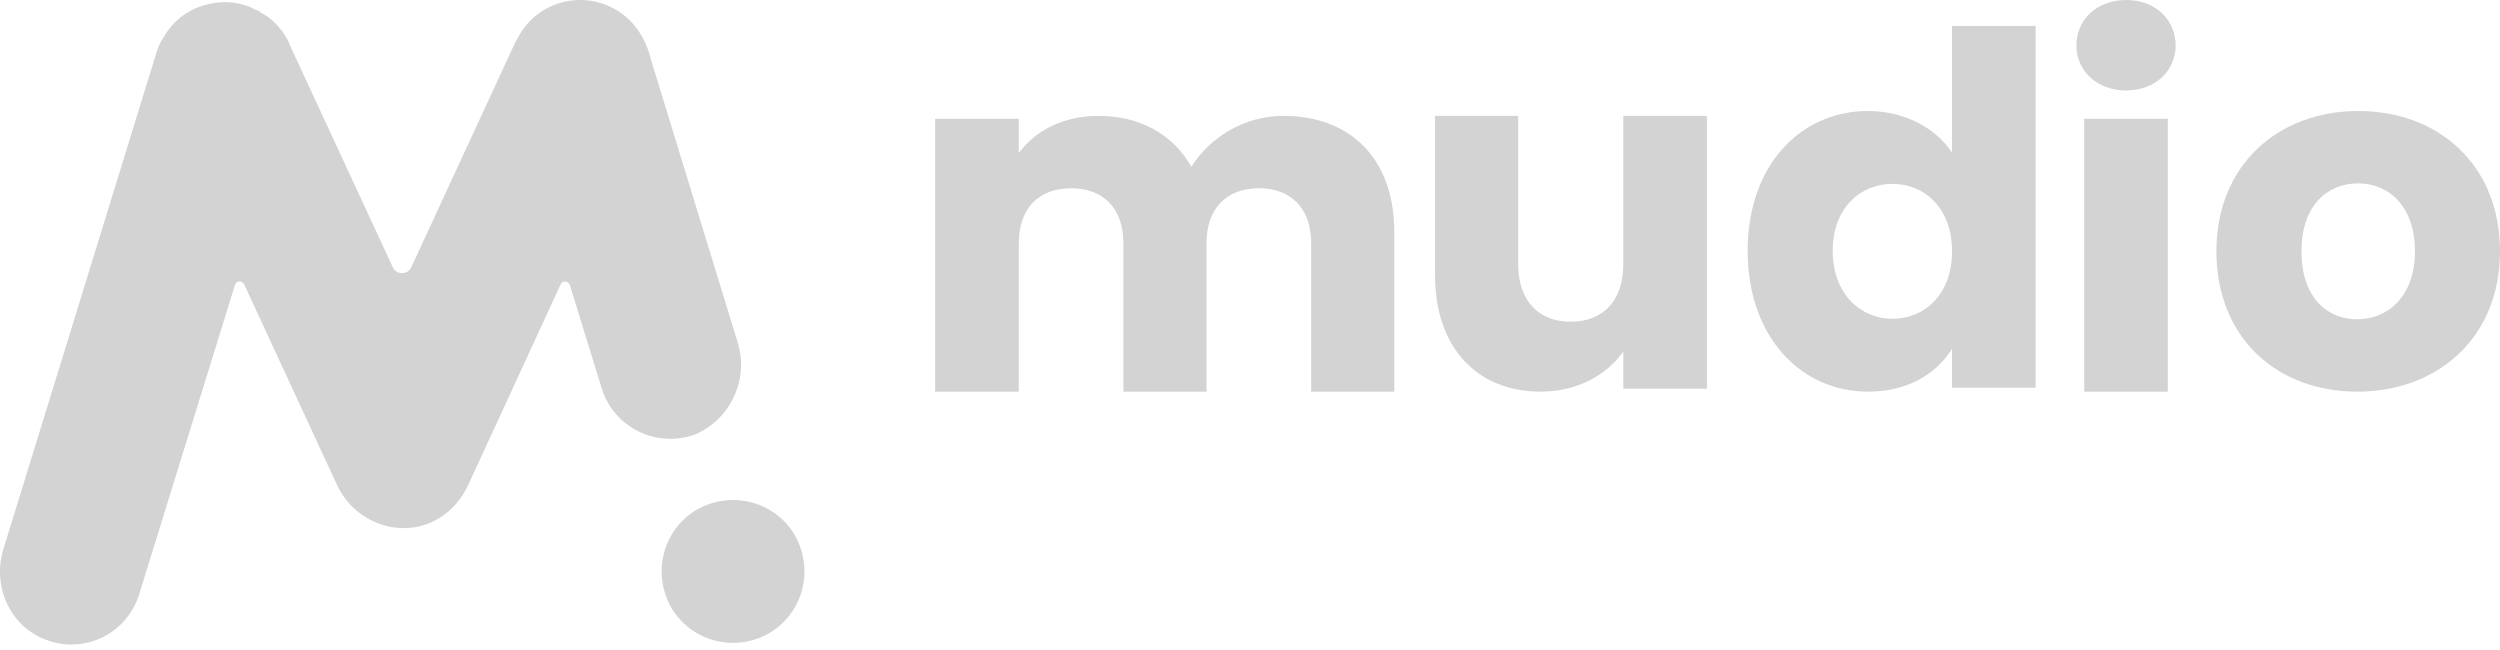 <svg xmlns="http://www.w3.org/2000/svg" width="250" height="65" viewBox="0 0 250 65" fill="none"><path d="M75.395 63.977C71.643 65.11 67.607 63.056 66.474 59.233C65.341 55.48 67.394 51.444 71.218 50.311C74.971 49.178 79.007 51.231 80.139 55.055C81.272 58.879 79.148 62.844 75.395 63.977Z" fill="#D3D3D3"></path><path d="M73.767 34.238L65.128 6.057C64.562 3.72 63.287 1.737 61.022 0.675C57.552 -0.953 53.445 0.463 51.746 3.862C51.675 3.932 51.675 4.003 51.604 4.074C51.604 4.145 51.533 4.145 51.533 4.216L41.125 26.732C40.771 27.511 39.638 27.511 39.284 26.732L28.946 4.428C28.946 4.357 28.875 4.286 28.875 4.216C28.38 3.153 27.601 2.304 26.68 1.596C26.609 1.596 26.609 1.525 26.538 1.525C26.397 1.454 26.326 1.383 26.184 1.312C26.114 1.242 26.043 1.242 25.972 1.171C25.901 1.1 25.76 1.029 25.689 1.029C25.618 0.958 25.476 0.958 25.335 0.888C25.264 0.817 25.193 0.817 25.122 0.746C24.91 0.675 24.768 0.604 24.556 0.534C23.211 0.109 21.794 0.109 20.378 0.534C18.679 1.029 17.263 2.162 16.413 3.649C16.13 4.074 15.847 4.57 15.705 5.065L0.34 54.913C-0.793 58.595 0.977 62.631 4.588 63.977C8.483 65.463 12.731 63.339 13.935 59.374L23.494 28.502C23.635 28.078 24.202 28.007 24.414 28.431L33.69 48.47C35.248 51.869 39.142 53.639 42.612 52.435C44.594 51.727 46.01 50.24 46.789 48.541L46.931 48.258L56.065 28.431C56.277 28.007 56.844 28.078 56.986 28.502L60.172 38.84C61.376 42.734 65.624 44.859 69.518 43.443C73.129 41.885 74.9 37.849 73.767 34.238Z" fill="#D3D3D3"></path><path d="M131.117 39.166H139.43V23.226C139.43 15.891 135.078 11.588 128.33 11.588C124.37 11.588 120.947 13.789 119.138 16.674C117.28 13.398 113.955 11.588 109.847 11.588C106.278 11.588 103.491 13.104 101.877 15.305V11.882H93.516V39.166H101.877V24.35C101.877 20.781 103.931 18.825 107.109 18.825C110.287 18.825 112.341 20.781 112.341 24.35V39.166H120.653V24.35C120.653 20.781 122.707 18.825 125.885 18.825C129.064 18.825 131.117 20.781 131.117 24.35V39.166Z" fill="#D3D3D3"></path><path d="M170.69 11.588H162.329V26.404C162.329 30.12 160.276 32.174 157.048 32.174C153.919 32.174 151.816 30.12 151.816 26.404V11.588H143.504V27.529C143.504 34.814 147.758 39.166 154.066 39.166C157.733 39.166 160.667 37.503 162.329 35.156V38.872H170.69V11.588Z" fill="#D3D3D3"></path><path d="M174.765 25.084C174.765 33.689 180.095 39.166 186.794 39.166C190.803 39.166 193.688 37.356 195.204 34.863V38.774H203.565V2.591H195.204V15.255C193.541 12.762 190.412 11.099 186.794 11.099C180.095 11.099 174.765 16.478 174.765 25.084ZM195.204 25.132C195.204 29.484 192.417 31.88 189.238 31.88C186.109 31.88 183.273 29.435 183.273 25.084C183.273 20.732 186.109 18.385 189.238 18.385C192.417 18.385 195.204 20.781 195.204 25.132Z" fill="#D3D3D3"></path><path d="M208.422 39.166H216.783V11.882H208.422V39.166ZM212.627 9.046C215.561 9.046 217.566 7.041 217.566 4.547C217.566 2.005 215.561 0 212.627 0C209.644 0 207.64 2.005 207.64 4.547C207.64 7.041 209.644 9.046 212.627 9.046Z" fill="#D3D3D3"></path><path d="M250 25.133C250 16.478 243.839 11.1 235.82 11.1C227.85 11.1 221.64 16.478 221.64 25.133C221.64 33.787 227.703 39.166 235.722 39.166C243.741 39.166 250 33.787 250 25.133ZM230.148 25.133C230.148 20.488 232.788 18.336 235.82 18.336C238.754 18.336 241.492 20.488 241.492 25.133C241.492 29.729 238.705 31.929 235.722 31.929C232.691 31.929 230.148 29.729 230.148 25.133Z" fill="#D3D3D3"></path></svg>